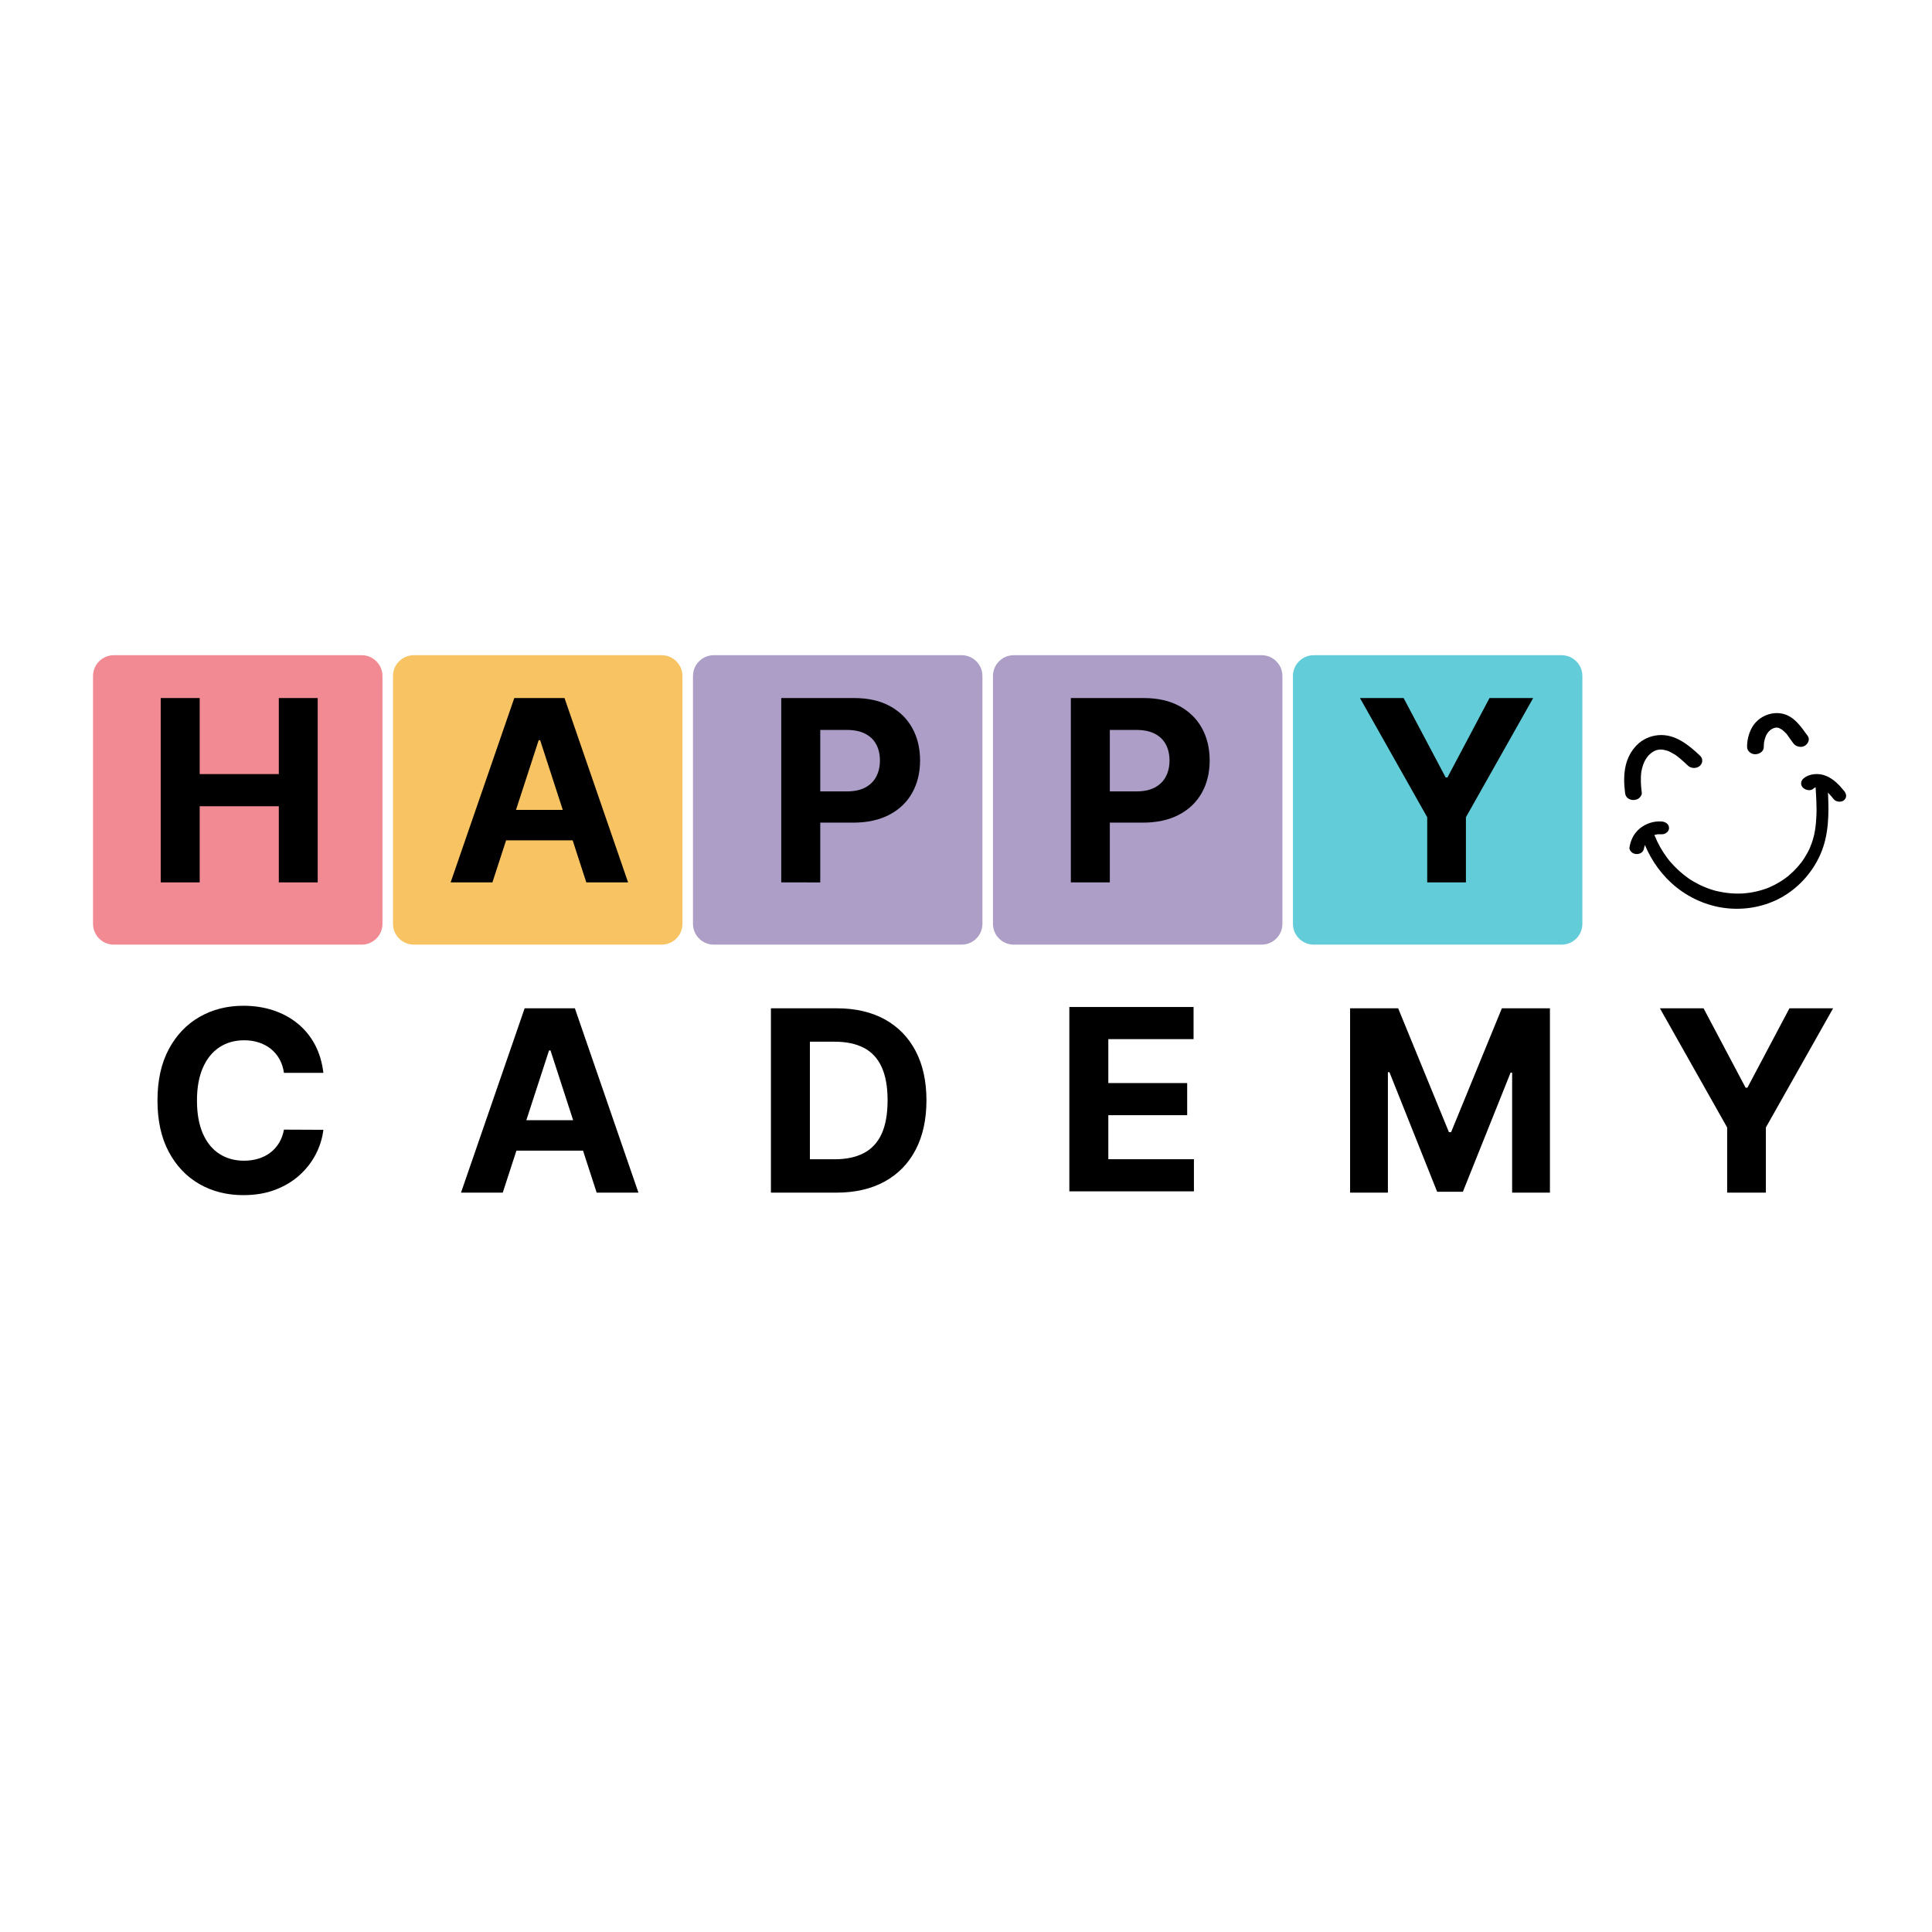 <?xml version="1.0" encoding="utf-8"?>
<!-- Generator: Adobe Illustrator 26.0.0, SVG Export Plug-In . SVG Version: 6.00 Build 0)  -->
<svg version="1.1" xmlns="http://www.w3.org/2000/svg" xmlns:xlink="http://www.w3.org/1999/xlink" x="0px" y="0px"
	 viewBox="0 0 1080 1080" style="enable-background:new 0 0 1080 1080;" xml:space="preserve">
<style type="text/css">
	.st0{fill:#F18A92;}
	.st1{fill:#F8C362;}
	.st2{fill:#AC9EC6;}
	.st3{fill:#63CCD9;}
</style>
<g id="Layer_1">
	<path class="st0" d="M202.16,528.06H63.64c-6.43,0-11.64-5.21-11.64-11.64V377.9c0-6.43,5.21-11.64,11.64-11.64h138.52
		c6.43,0,11.64,5.21,11.64,11.64v138.52C213.81,522.85,208.59,528.06,202.16,528.06z"/>
	<path class="st1" d="M369.85,528.06H231.33c-6.43,0-11.64-5.21-11.64-11.64V377.9c0-6.43,5.21-11.64,11.64-11.64h138.52
		c6.43,0,11.64,5.21,11.64,11.64v138.52C381.49,522.85,376.28,528.06,369.85,528.06z"/>
	<path class="st2" d="M537.54,528.06H399.02c-6.43,0-11.64-5.21-11.64-11.64V377.9c0-6.43,5.21-11.64,11.64-11.64h138.52
		c6.43,0,11.64,5.21,11.64,11.64v138.52C549.18,522.85,543.97,528.06,537.54,528.06z"/>
	<path class="st2" d="M705.23,528.06H566.71c-6.43,0-11.64-5.21-11.64-11.64V377.9c0-6.43,5.21-11.64,11.64-11.64h138.52
		c6.43,0,11.64,5.21,11.64,11.64v138.52C716.87,522.85,711.66,528.06,705.23,528.06z"/>
	<path class="st3" d="M872.92,528.06H734.4c-6.43,0-11.64-5.21-11.64-11.64V377.9c0-6.43,5.21-11.64,11.64-11.64h138.52
		c6.43,0,11.64,5.21,11.64,11.64v138.52C884.56,522.85,879.35,528.06,872.92,528.06z"/>
	<g>
		<g>
			<path d="M927.9,563.65h24.4l23.5,44.38h1.01l23.5-44.38h24.41l-37.59,66.62v36.43h-21.64v-36.43L927.9,563.65z"/>
		</g>
	</g>
	<g>
		<g>
			<path d="M754.71,563.65h26.87l28.38,69.24h1.21l28.38-69.24h26.87V666.7h-21.13v-67.08h-0.86l-26.67,66.57h-14.39l-26.67-66.83
				h-0.86v67.33h-21.13V563.65z"/>
		</g>
	</g>
	<g>
		<g>
			<path d="M597.77,665.97V562.92h69.44v17.96h-47.65v24.56h44.08v17.96h-44.08v24.61h47.85v17.96H597.77z"/>
		</g>
	</g>
	<g>
		<g>
			<path d="M180.77,599.73h-22.04c-0.4-2.85-1.23-5.39-2.47-7.62c-1.24-2.23-2.84-4.13-4.78-5.71c-1.95-1.58-4.19-2.78-6.72-3.62
				c-2.53-0.84-5.28-1.26-8.23-1.26c-5.33,0-9.98,1.32-13.94,3.95c-3.96,2.63-7.03,6.46-9.21,11.47c-2.18,5.02-3.27,11.1-3.27,18.24
				c0,7.35,1.1,13.52,3.3,18.52c2.2,5,5.27,8.77,9.23,11.32c3.96,2.55,8.54,3.82,13.74,3.82c2.92,0,5.63-0.39,8.13-1.16
				c2.5-0.77,4.72-1.9,6.67-3.4c1.95-1.49,3.56-3.31,4.86-5.46c1.29-2.15,2.19-4.6,2.69-7.35l22.04,0.1
				c-0.57,4.73-1.99,9.28-4.25,13.66c-2.26,4.38-5.3,8.29-9.11,11.72c-3.81,3.44-8.34,6.16-13.59,8.15
				c-5.25,2-11.18,2.99-17.79,2.99c-9.19,0-17.4-2.08-24.63-6.24c-7.23-4.16-12.93-10.18-17.11-18.06
				c-4.18-7.88-6.26-17.43-6.26-28.63c0-11.24,2.11-20.8,6.34-28.68c4.23-7.88,9.96-13.9,17.21-18.04
				c7.25-4.14,15.4-6.21,24.46-6.21c5.97,0,11.51,0.84,16.63,2.52s9.65,4.12,13.61,7.32c3.96,3.2,7.19,7.12,9.69,11.75
				C178.46,588.46,180.06,593.76,180.77,599.73z"/>
		</g>
	</g>
	<g>
		<g>
			<path d="M281.04,666.7H257.7l35.58-103.05h28.08l35.53,103.05h-23.35l-25.81-79.5h-0.81L281.04,666.7z M279.59,626.2h55.15v17.01
				h-55.15V626.2z"/>
		</g>
	</g>
	<g>
		<g>
			<path d="M467.48,666.7h-36.53V563.65h36.83c10.37,0,19.29,2.06,26.77,6.16c7.48,4.11,13.24,10.01,17.28,17.69
				c4.04,7.68,6.06,16.87,6.06,27.58c0,10.74-2.02,19.96-6.06,27.68c-4.04,7.72-9.83,13.64-17.36,17.76
				C486.94,664.64,477.95,666.7,467.48,666.7z M452.74,648.04h13.84c6.44,0,11.87-1.15,16.28-3.45c4.41-2.3,7.73-5.87,9.96-10.72
				c2.23-4.85,3.35-11.11,3.35-18.79c0-7.62-1.12-13.84-3.35-18.67c-2.23-4.83-5.54-8.39-9.94-10.67c-4.4-2.28-9.81-3.42-16.25-3.42
				h-13.89V648.04z"/>
		</g>
	</g>
	<g>
		<g>
			<path d="M89.84,493.26V390.21h21.79v42.52h44.23v-42.52h21.74v103.05h-21.74v-42.57h-44.23v42.57H89.84z"/>
		</g>
	</g>
	<g>
		<g>
			<path d="M275.26,493.26h-23.35l35.58-103.05h28.08l35.53,103.05h-23.35l-25.81-79.5h-0.81L275.26,493.26z M273.81,452.75h55.15
				v17.01h-55.15V452.75z"/>
		</g>
	</g>
	<g>
		<g>
			<path d="M436.73,493.26V390.21h40.66c7.82,0,14.47,1.48,19.98,4.45c5.5,2.97,9.7,7.08,12.6,12.33c2.9,5.25,4.35,11.3,4.35,18.14
				s-1.48,12.88-4.43,18.12c-2.95,5.23-7.22,9.31-12.81,12.23s-12.34,4.38-20.25,4.38h-25.91v-17.46h22.39
				c4.19,0,7.66-0.73,10.39-2.19c2.73-1.46,4.78-3.49,6.14-6.09c1.36-2.6,2.04-5.59,2.04-8.98c0-3.42-0.68-6.42-2.04-8.98
				c-1.36-2.57-3.41-4.56-6.16-5.99c-2.75-1.43-6.24-2.14-10.47-2.14h-14.69v85.24H436.73z"/>
		</g>
	</g>
	<g>
		<g>
			<path d="M598.61,493.26V390.21h40.66c7.82,0,14.47,1.48,19.98,4.45c5.5,2.97,9.7,7.08,12.61,12.33c2.9,5.25,4.35,11.3,4.35,18.14
				s-1.48,12.88-4.43,18.12c-2.95,5.23-7.22,9.31-12.81,12.23c-5.59,2.92-12.34,4.38-20.25,4.38H612.8v-17.46h22.39
				c4.19,0,7.66-0.73,10.39-2.19c2.73-1.46,4.78-3.49,6.14-6.09c1.36-2.6,2.04-5.59,2.04-8.98c0-3.42-0.68-6.42-2.04-8.98
				s-3.41-4.56-6.16-5.99c-2.75-1.43-6.24-2.14-10.47-2.14H620.4v85.24H598.61z"/>
		</g>
	</g>
	<g>
		<g>
			<path d="M760.23,390.21h24.4l23.5,44.38h1.01l23.5-44.38h24.41l-37.59,66.62v36.43h-21.64v-36.43L760.23,390.21z"/>
		</g>
	</g>
	<g>
		<path d="M950.26,422.36c-6.31-5.94-13.89-12.18-23.16-11.4c-4.58,0.38-8.94,2.29-12.17,5.61c-3.03,3.11-5.11,6.98-6.11,11.2
			c-1.2,5.08-1.06,10.25-0.4,15.39c0.15,1.16,0.45,2.07,1.37,2.87c0.84,0.74,2.18,1.23,3.3,1.19c1.17-0.05,2.43-0.36,3.3-1.19
			c0.74-0.71,1.51-1.79,1.37-2.87c-0.5-3.9-0.76-7.84-0.24-11.75c0.23-1.29,0.54-2.56,0.97-3.79c0.21-0.62,0.46-1.23,0.73-1.84
			c0.05-0.09,0.11-0.23,0.15-0.29c0.18-0.33,0.36-0.66,0.56-0.98c0.35-0.58,0.74-1.14,1.16-1.67c0.06-0.08,0.25-0.3,0.36-0.44
			c0,0,0,0,0,0c0.15-0.15,0.3-0.31,0.45-0.46c0.43-0.42,0.89-0.81,1.36-1.18c0.06-0.04,0.12-0.09,0.18-0.13
			c0.27-0.11,0.55-0.36,0.81-0.5c0.3-0.16,0.6-0.32,0.91-0.46c0.08-0.04,0.31-0.13,0.47-0.2c0.13-0.04,0.27-0.09,0.32-0.1
			c0.37-0.11,0.75-0.2,1.13-0.27c0.19-0.04,0.37-0.06,0.56-0.09c0.01,0,0.02,0,0.03-0.01c0.2,0,0.41,0.01,0.56,0.01
			c0.33,0,0.66,0.01,0.99,0.03c0.09,0.01,0.18,0.01,0.27,0.02c0.01,0,0.02,0,0.03,0.01c0.65,0.12,1.3,0.25,1.94,0.43
			c0.33,0.09,0.67,0.25,1.01,0.32c0.1,0.04,0.2,0.08,0.3,0.12c1.21,0.51,2.27,1.25,3.42,1.86c-0.34-0.19-0.04-0.09,0.15,0.05
			c0.05,0.04,0.11,0.08,0.16,0.12c0.02,0.01,0.04,0.02,0.06,0.03c-0.02-0.01-0.04-0.02-0.06-0.03c0.14,0.1,0.28,0.2,0.43,0.3
			c0.35,0.26,0.7,0.52,1.04,0.79c0.65,0.51,1.29,1.04,1.91,1.58c1.29,1.12,2.53,2.28,3.77,3.45c1.69,1.59,4.92,1.61,6.6,0
			C952.01,426.43,952.02,424.01,950.26,422.36z M927.1,419.08c0.13-0.05,0.31-0.07,0.49-0.07
			C927.38,419.04,927.07,419.09,927.1,419.08z"/>
		<path d="M936.19,421.81c0.07,0.04,0.18,0.1,0.32,0.17c0,0,0,0,0,0C936.4,421.92,936.3,421.87,936.19,421.81z"/>
	</g>
	<path d="M1010.49,411.33c-3.8-5.16-7.63-11.14-14.44-12.44c-6.64-1.27-13.68,2.14-16.86,8.13c-1.74,3.27-2.57,6.84-2.56,10.55
		c0,2.37,2.41,4.15,4.67,4.06c2.25-0.09,4.67-1.55,4.67-4.06c0-0.92,0.06-1.83,0.17-2.74c0.23-1.19,0.55-2.36,1.03-3.48
		c0.04-0.09,0.07-0.17,0.11-0.25c0.17-0.3,0.33-0.6,0.52-0.89c0.19-0.3,0.39-0.59,0.6-0.87c0.05-0.07,0.11-0.14,0.16-0.21
		c0.22-0.16,0.44-0.47,0.64-0.65c0.24-0.22,0.49-0.42,0.74-0.62c0.26-0.12,0.53-0.33,0.77-0.46c0.26-0.14,0.53-0.25,0.8-0.37
		c0.05-0.02,0.11-0.04,0.16-0.05c0.32-0.09,0.64-0.17,0.96-0.23c0.01,0,0.02,0,0.03,0c0.3,0,0.61,0,0.91,0c0,0,0.01,0,0.01,0
		c0.31,0.06,0.61,0.15,0.92,0.23c0.06,0.03,0.12,0.05,0.18,0.08c0.49,0.23,0.95,0.58,1.44,0.81c0.09,0.07,0.17,0.13,0.26,0.2
		c0.27,0.22,0.54,0.45,0.8,0.68c0.26,0.23,0.51,0.48,0.75,0.73c0.12,0.12,0.24,0.25,0.36,0.38c0.31,0.34,0.27,0.29-0.13-0.15
		c0.58,0.4,1.07,1.31,1.49,1.87c0.95,1.28,1.85,2.6,2.8,3.89c1.4,1.9,4.28,2.65,6.39,1.46
		C1010.73,415.8,1011.96,413.32,1010.49,411.33z"/>
	<path d="M1030.92,442.2c-2.84-3.47-5.85-6.68-10.07-8.45c-4.05-1.7-9.41-1.45-12.81,1.54c-1.52,1.34-1.64,3.67-0.11,5.09
		c1.44,1.34,4.09,1.95,5.72,0.52c0.24-0.21,0.54-0.39,0.79-0.59c0.14-0.06,0.29-0.13,0.43-0.18c-0.04,0-0.09,0.01-0.14,0.01
		c0.07-0.01,0.14-0.02,0.21-0.04c0,0,0,0,0,0c0,0,0,0,0,0c0,0,0,0,0,0c-0.01,0-0.02,0.01-0.04,0.01c-0.01,0.01-0.03,0.01-0.04,0.02
		c0.03,0,0.05-0.01,0.08-0.01c0.17,2.74,0.33,5.48,0.43,8.23c0.05,1.44,0.08,2.87,0.09,4.31c0,0,0,0.01,0,0.01c0,0.02,0,0.05,0,0.08
		c0,0.36-0.01,0.72-0.01,1.07c-0.01,0.71-0.03,1.43-0.06,2.14c-0.12,2.84-0.37,5.68-0.84,8.49c-0.1,0.62-0.3,1.26-0.36,1.89
		c-0.02,0.09-0.04,0.18-0.06,0.27c-0.09,0.4-0.19,0.79-0.29,1.18c-0.32,1.23-0.69,2.45-1.11,3.65c-0.32,0.91-0.68,1.79-1.06,2.67
		c-0.05,0.12-0.17,0.4-0.23,0.53c-0.12,0.26-0.25,0.51-0.38,0.77c-0.26,0.51-0.52,1.02-0.79,1.52c-0.55,1-1.14,1.98-1.76,2.94
		c-0.29,0.44-0.59,0.88-0.89,1.32c-0.16,0.23-0.33,0.47-0.5,0.7c-0.05,0.07-0.11,0.15-0.16,0.22c-1.37,1.76-2.85,3.43-4.45,4.99
		c-0.82,0.8-1.67,1.57-2.54,2.31c-0.2,0.17-0.43,0.45-0.66,0.55c-0.01,0,0.58-0.46,0.26-0.21c-0.1,0.08-0.19,0.15-0.29,0.23
		c-0.48,0.38-0.98,0.74-1.47,1.1c-1.86,1.34-3.82,2.54-5.85,3.59c-0.98,0.51-1.98,0.97-2.99,1.41c-0.04,0.02-0.07,0.03-0.09,0.04
		c-0.03,0.01-0.06,0.02-0.09,0.04c-0.3,0.12-0.6,0.24-0.9,0.35c-0.61,0.23-1.23,0.45-1.85,0.65c-2.49,0.82-5.04,1.42-7.62,1.82
		c-1.29,0.2-2.59,0.34-3.9,0.45c-0.03,0-0.06,0-0.08,0.01c-0.03,0-0.08,0-0.15,0.01c-0.33,0.01-0.65,0.03-0.98,0.04
		c-0.65,0.02-1.31,0.03-1.96,0.03c-2.62-0.01-5.24-0.23-7.83-0.65c-1.29-0.21-2.58-0.46-3.86-0.77c-0.59-0.14-1.2-0.26-1.77-0.46
		c0.65,0.22-0.11-0.04-0.35-0.11c-0.36-0.11-0.72-0.22-1.07-0.34c-2.39-0.79-4.72-1.75-6.97-2.88c-1.05-0.53-2.07-1.09-3.08-1.69
		c-0.47-0.28-0.93-0.56-1.39-0.86c-0.25-0.16-0.49-0.32-0.74-0.48c-0.1-0.07-0.21-0.14-0.31-0.21c-3.8-2.68-7.25-5.8-10.27-9.33
		c-0.18-0.22-0.42-0.43-0.57-0.67c0,0,0.46,0.57,0.2,0.25c-0.08-0.1-0.16-0.2-0.24-0.29c-0.39-0.49-0.78-0.99-1.15-1.49
		c-0.7-0.94-1.37-1.9-2.01-2.89c-1.26-1.93-2.4-3.94-3.41-6.01c-0.05-0.11-0.11-0.23-0.16-0.34c-0.09-0.19-0.17-0.38-0.26-0.57
		c-0.24-0.54-0.46-1.08-0.69-1.62c-0.18-0.44-0.4-0.88-0.69-1.26c0.14-0.05,0.27-0.1,0.41-0.14c0.34-0.1,0.68-0.19,1.03-0.26
		c0.15-0.03,0.31-0.06,0.46-0.09c0.75,0.05,1.53-0.07,2.28-0.01c1.9,0.16,4.2-1.54,4.09-3.56c-0.12-2.28-2.03-3.39-4.09-3.56
		c-4.35-0.37-8.83,1.11-12.2,3.85c-3.35,2.71-5.23,6.59-5.84,10.79c-0.13,0.87,0.59,1.98,1.2,2.52c0.74,0.65,1.91,1.08,2.9,1.04
		c1.03-0.04,2.13-0.31,2.9-1.04c0.67-0.64,0.98-1.31,1.14-2.18c0.01-0.03,0.02-0.08,0.04-0.16c0.05-0.21,0.09-0.42,0.14-0.63
		c0.08-0.33,0.18-0.67,0.29-0.99c0.01-0.03,0.02-0.05,0.03-0.07c3.84,9.18,9.86,17.48,17.67,23.69
		c8.45,6.72,18.69,10.93,29.48,11.79c10.8,0.86,21.84-1.57,31.07-7.3c8.72-5.42,15.59-13.38,19.78-22.74
		c4.87-10.88,4.94-23.05,4.33-34.74c1.16,1.18,2.21,2.46,3.26,3.74c1.25,1.53,4.23,1.81,5.72,0.52
		C1032.52,445.81,1032.23,443.81,1030.92,442.2z"/>
</g>
<g id="Layer_2">
</g>
</svg>
